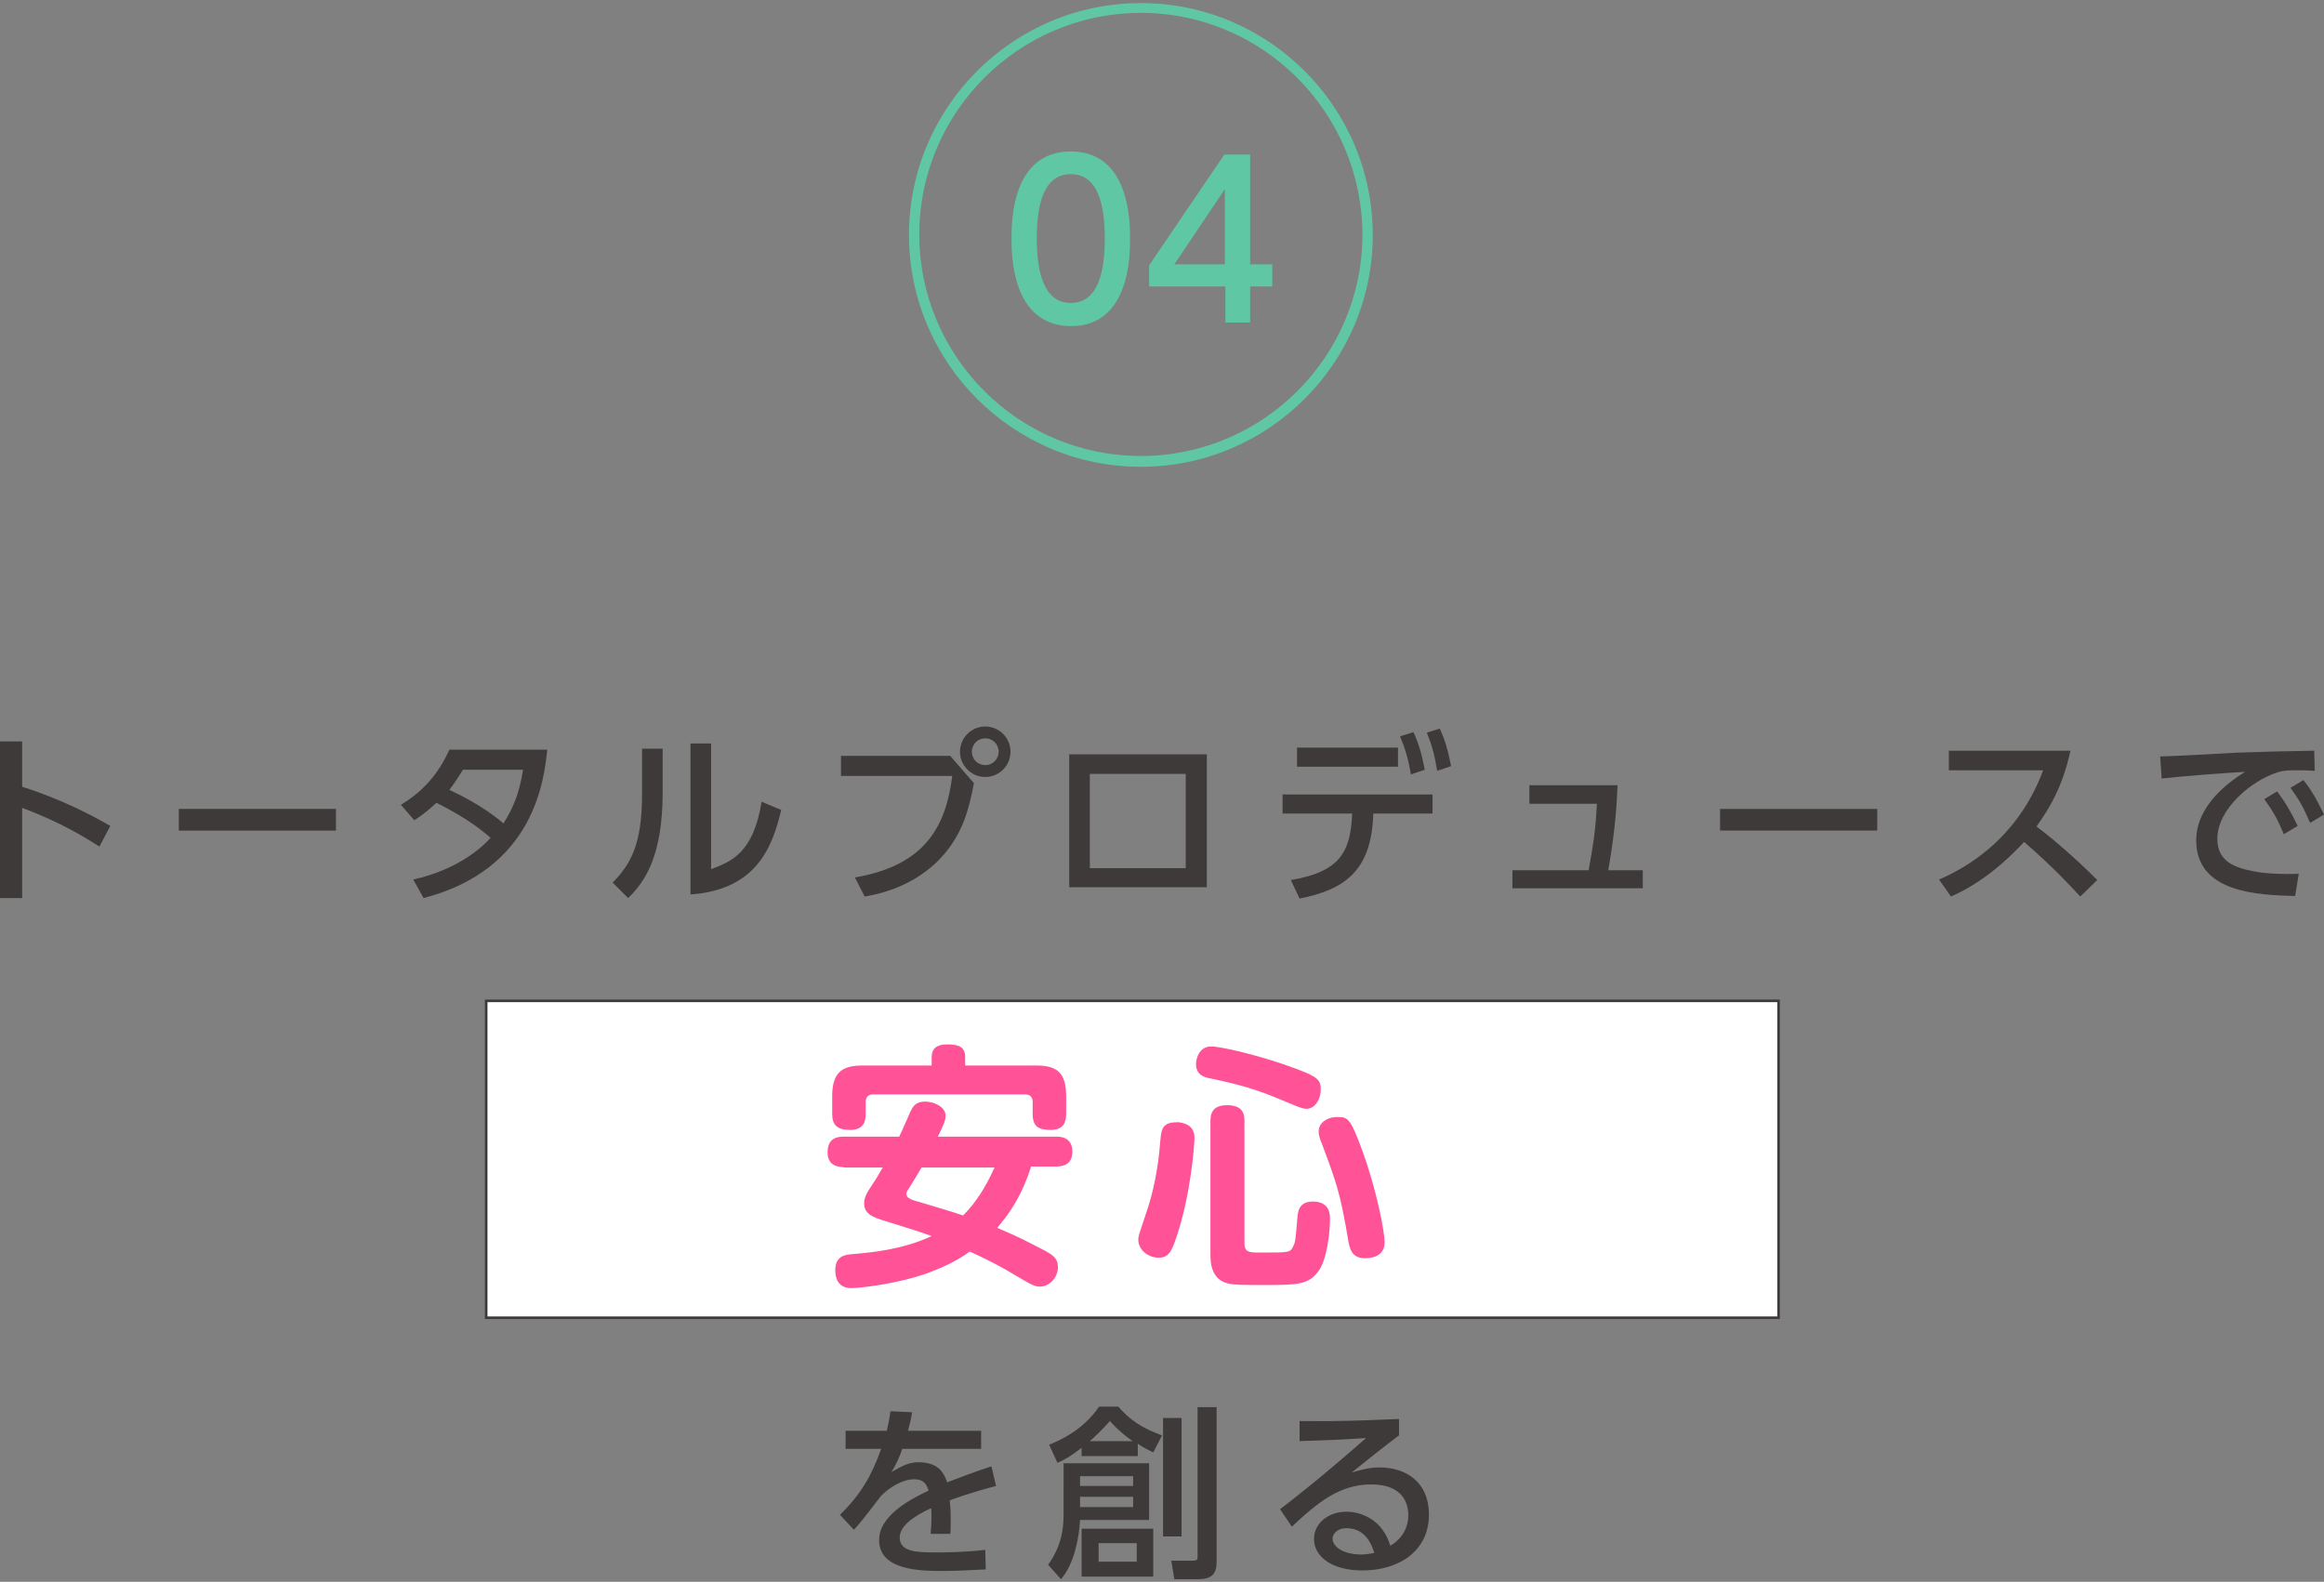 <?xml version="1.0" encoding="utf-8"?>
<!-- Generator: Adobe Illustrator 16.0.0, SVG Export Plug-In . SVG Version: 6.00 Build 0)  -->
<!DOCTYPE svg PUBLIC "-//W3C//DTD SVG 1.1//EN" "http://www.w3.org/Graphics/SVG/1.1/DTD/svg11.dtd">
<svg version="1.1" id="レイヤー_1" xmlns="http://www.w3.org/2000/svg" xmlns:xlink="http://www.w3.org/1999/xlink" x="0px"
	 y="0px" width="451px" height="307px" viewBox="-60.5 -1 451 307" enable-background="new -60.5 -1 451 307" xml:space="preserve">
<rect x="-60.5" y="-1" width="451" height="307" fill="#808080" stroke="none"/>
<g>
	<path fill="#60C7A4" d="M160.9,89.6c-24.8,0-45-20.2-45-45c0-24.8,20.2-45,45-45s45,20.2,45,45C205.9,69.4,185.7,89.6,160.9,89.6z
		 M160.9,1.5c-23.7,0-43,19.3-43,43c0,23.7,19.3,43,43,43c23.7,0,43-19.3,43-43C203.8,20.8,184.6,1.5,160.9,1.5z"/>
	<g>
		<g>
			<path fill="#60C7A4" d="M135.8,45.3c0-3.2,0-16.9,11.5-16.9c11.5,0,11.5,13.8,11.5,16.9c0,3.2,0,17-11.5,17
				C135.8,62.2,135.8,48.4,135.8,45.3z M153.9,45.3c0-6.3-1.2-12.5-6.6-12.5c-5.4,0-6.6,6.2-6.6,12.5c0,6.6,1.4,12.5,6.6,12.5
				C152.7,57.8,153.9,51.5,153.9,45.3z"/>
			<path fill="#60C7A4" d="M177.3,61.6v-7h-14.8v-4.1L177.1,29h5v21.3h4.3v4.3h-4.3v7H177.3z M167.4,50.3h9.8V35.7L167.4,50.3z"/>
		</g>
	</g>
	<g>
		<rect x="33.8" y="193.3" fill="#FFFFFF" width="250.8" height="61.5"/>
		<path fill="#3E3A39" d="M284.8,255H33.6v-62h251.3V255z M34.1,254.5h250.3v-61H34.1V254.5z"/>
	</g>
	<g>
		<g>
			<path fill="#3E3A39" d="M-41.2,163.3c-2.4-1.5-7.4-4.7-15-7.5v17.5h-4.3v-30.4h4.3v8.8c7.9,2.5,14,5.8,17.1,7.6L-41.2,163.3z"/>
			<path fill="#3E3A39" d="M4.7,156v4.2h-30.5V156H4.7z"/>
			<path fill="#3E3A39" d="M17.3,155.2c4.3-2.6,7.3-6,9.4-10.7h19c-0.6,5.7-2.4,23.2-24,28.8l-2-3.6c9-2,13.7-6.6,15-8.1
				c-2.9-2.5-5.8-4.4-10.5-6.8c-1,0.9-2,1.9-4.3,3.4L17.3,155.2z M29.4,148.3c-1.3,2.1-2,3.1-2.7,4c1.5,0.7,6.4,3,10.5,6.5
				c1.8-2.8,3.1-5.8,3.8-10.4H29.4z"/>
			<path fill="#3E3A39" d="M68.1,152.8c0,12.4-3.5,17.4-6.7,20.5l-3-3c3.5-3.6,5.7-7.4,5.7-17.2v-8.8h4V152.8z M77.5,167.7
				c3.9-1.5,8.2-3.1,9.8-13.1l3.8,1.6c-1.7,7.2-4.8,15.5-17.6,16.4v-29.3h4V167.7z"/>
			<path fill="#3E3A39" d="M123.9,145.7l4.6,5.3c-1,5.3-2.2,9.5-5.7,13.7c-2.1,2.5-6.9,6.9-15.5,8.3l-1.9-3.7
				c14.1-2.4,17.7-10.4,18.9-19.7h-21.6v-3.9H123.9z M135.6,144.9c0,2.7-2.2,4.9-4.9,4.9s-4.9-2.2-4.9-4.9c0-2.7,2.2-4.9,4.9-4.9
				S135.6,142.2,135.6,144.9z M128.1,144.9c0,1.5,1.2,2.6,2.6,2.6c1.5,0,2.6-1.2,2.6-2.6c0-1.5-1.2-2.6-2.6-2.6
				C129.3,142.3,128.1,143.4,128.1,144.9z"/>
			<path fill="#3E3A39" d="M173.7,145.4v25.8h-26.7v-25.8H173.7z M169.6,149.2H151v18.3h18.6V149.2z"/>
			<path fill="#3E3A39" d="M190,169.8c9.6-1.6,11.6-5.5,11.9-12.9h-13.5v-3.7h29.1v3.7h-11.5c-0.3,11.3-5.8,14.8-14.3,16.5
				L190,169.8z M210.8,144.1v3.7h-19.6v-3.7H210.8z M213.8,141.1c1.1,2.4,1.6,4.3,2.2,7.3l-2.7,0.9c-0.5-2.9-1-4.7-2.1-7.4
				L213.8,141.1z M218.9,140.4c1.1,2.4,1.6,4.3,2.2,7.3l-2.7,0.9c-0.5-3-0.9-4.6-2-7.4L218.9,140.4z"/>
			<path fill="#3E3A39" d="M258.3,167.9v3.5H233v-3.5h14.8c0.9-5.1,1.3-7.3,1.6-12.9h-13.1v-3.6h17.1c-0.2,6-0.9,11.4-1.8,16.5
				H258.3z"/>
			<path fill="#3E3A39" d="M303.8,156v4.2h-30.5V156H303.8z"/>
			<path fill="#3E3A39" d="M341.3,144.7c-1.6,7.3-4.3,11.5-6.6,14.7c2,1.5,6.5,5.1,11.8,10.4l-3.3,3.2c-1.7-1.8-4.7-5.2-10.9-10.6
				c-4.9,5.3-9.8,8.7-14.2,10.6l-2.3-3.3c4.2-1.8,15-7.2,20.2-21.2h-18.3v-3.8H341.3z"/>
			<path fill="#3E3A39" d="M388.7,148.6c-1.4-0.1-2.5-0.1-3.4-0.1c-1.6,0-2.6,0-3.8,0.4c-5.1,1.6-11.7,7.1-11.7,12.9
				c0,4.5,3.5,5.6,7,6.3c2.4,0.5,6,0.6,8.8,0.5l-0.7,4.3c-7.2-0.2-19.2-0.6-19.2-10.8c0-6.8,6.4-11.4,9.5-13.3
				c-3.8,0.2-12.9,0.9-16.2,1.3l-0.3-4.3c2.6,0,12.4-0.6,14.4-0.7c5.4-0.2,9.3-0.3,15.5-0.4L388.7,148.6z M381.4,152.6
				c1.6,2.1,2.8,4.2,4,6.7l-2.7,1.6c-1.2-2.9-2.1-4.5-3.8-6.8L381.4,152.6z M386.5,150.4c1.7,2.1,2.7,4,4,6.7l-2.7,1.6
				c-1.3-3-2-4.3-3.8-6.8L386.5,150.4z"/>
			<path fill="#3E3A39" d="M129.9,276.7v3.5h-15.3c-0.7,2-1.2,3-2.1,4.5c2.1-1.2,3.4-1.9,5.2-1.9c3,0,4.7,1.1,5.6,3.9
				c1.6-0.6,5.7-2.2,8.6-3.1l0.9,3.8c-5,1.3-8.5,2.6-9,2.8c0.2,1.5,0.2,3.3,0.2,3.9c0,1.1,0,1.9-0.1,2.6h-3.8c0.2-2.3,0.2-4.1,0.1-5
				c-3.7,1.7-6.1,3.6-6.1,5.7c0,2.9,3.5,2.9,7.4,2.9c0.7,0,5.1,0,9.2-0.5l0.1,3.8c-2.5,0.1-5.4,0.3-8.2,0.3c-4.2,0-12.5,0-12.5-6
				c0-5,6.7-8.2,9.6-9.6c-0.4-1.2-0.9-2.2-2.8-2.2c-2.1,0-4.6,1.4-6.4,3.2c-0.1,0.1-4.3,5.7-5.3,6.6l-2.7-2.9c4.1-4,6.2-7.7,8-12.8
				h-6.9v-3.5h8c0.3-1.3,0.5-2.3,0.7-3.8l4.2,0.2c-0.2,1.4-0.4,2.1-0.8,3.6H129.9z"/>
			<path fill="#3E3A39" d="M162.5,283v11h-13.4c-0.2,3.7-1.2,8.6-3.7,11.5l-2.5-2.8c1.2-1.7,3-4.6,3-9.6V283H162.5z M160.3,281.6
				h-10.9V280c-2.1,1.6-3.2,2.3-4.7,2.9l-1.6-3.5c1.9-0.8,6.5-2.7,9.7-7.4h3.7c2.3,2.6,4.5,4.1,8.5,5.6l-1.7,3.3c-1.4-0.7-2-1-3-1.7
				V281.6z M149.1,285.5v1.9h10.3v-1.9H149.1z M149.1,289.5v2h10.3v-2H149.1z M163.3,295.7v9.3h-13.9v-9.3H163.3z M159.3,278.7
				c-1.4-1-2.6-1.9-4.4-3.9c-1.8,2-2.8,2.9-3.9,3.9H159.3z M152.7,298.5v3.6h7.4v-3.6H152.7z M168.8,274.2v23h-3.6v-23H168.8z
				 M175.6,272.1v30.1c0,2.2-0.9,3.3-3.6,3.3h-4.6l-0.6-3.6h4.2c0.4,0,0.9,0,0.9-0.6v-29.2H175.6z"/>
			<path fill="#3E3A39" d="M211.1,277.5c-2.8,2.1-6.2,4.8-9.3,7.3c1.4-0.4,3.2-1,5.4-1c5,0,9.6,2.7,9.6,9.2c0,7-5.8,10.8-12.9,10.8
				c-6.1,0-9.4-2.8-9.4-6.1c0-3,2.7-5.3,6.3-5.3c2.8,0,7,1.5,8.5,6.6c2.6-1.5,3.5-3.9,3.5-5.9c0-2.6-1.3-6-7.2-6
				c-6.1,0-10.4,3.5-15.4,8.2l-2.3-3.4c1-0.7,7.5-5.7,16.7-13.8c-4.2,0.3-7,0.4-12.9,0.6v-3.9c8.2,0.1,11.6-0.1,19.3-0.4V277.5z
				 M200.8,295.6c-1.9,0-2.7,1.2-2.7,2c0,1.5,1.9,3.1,5.6,3.1c0.9,0,1.9-0.2,2.5-0.3C205.4,297.7,203.8,295.6,200.8,295.6z"/>
		</g>
	</g>
	<g>
		<path fill="#FF5297" d="M103.2,225.5c-0.6,0-3.1,0-3.1-2.8c0-2.2,1.1-3.1,3.1-3.1H114c0.7-1.4,1.6-3.6,2.2-4.9
			c0.4-0.8,0.9-1.9,2.8-1.9s4,1.1,4,2.7c0,1-0.3,1.6-1.5,4.1h23c0.8,0,3.1,0.1,3.1,2.9c0,2.4-1.6,2.9-3.1,2.9h-4.9
			c-0.6,1.9-2.3,7.1-6.6,11.9c4.7,2,5.1,2.3,9.4,4.5c1.4,0.8,2.4,1.4,2.4,3.1c0,2.3-1.9,3.8-3.4,3.8c-1.2,0-1.5-0.2-5.9-2.8
			c-3.2-1.9-6.3-3.3-7.8-4c-2.6,1.9-5.5,3.2-8.5,4.3c-6.1,2.1-13.1,2.8-14.4,2.8c-0.7,0-3.2,0-3.2-3.5c0-2.8,2-3,3.4-3.1
			c3.4-0.3,9.5-0.8,15.3-3.5c-2.8-1-3.5-1.2-9.6-3.1c-1.5-0.5-3.5-1.1-3.5-3.2c0-1.1,0.5-2.1,1.2-3.1c1.2-1.8,1.3-2,2.4-3.9H103.2z
			 M140.6,205.8c3.8,0,5.8,1.2,5.8,5.9v3.4c0,1.6-0.4,3.2-3,3.2c-2.3,0-3.5-0.6-3.5-3.1v-2.3c0-0.9-0.4-1.5-1.5-1.5h-29.4
			c-1,0-1.5,0.5-1.5,1.5v2.3c0,1-0.1,3.1-3,3.1c-2.6,0-3.5-1-3.5-3.1v-3.5c0-4.5,1.9-5.9,5.8-5.9h13.5v-1.6c0-1.7,1-2.5,3-2.5
			c2.3,0,3.5,0.5,3.5,2.5v1.6H140.6z M118.4,225.5c-1,1.7-1.5,2.5-2.3,3.8c-0.5,0.8-0.7,1-0.7,1.4c0,0.8,0.8,1,1.2,1.2
			c3.3,1,7.5,2.2,9.8,3c3.5-3.5,5.3-7.6,6.1-9.3H118.4z"/>
		<path fill="#FF5297" d="M171.3,219.8c0,1.4-0.7,10.9-3.4,19c-1,3.1-1.6,4.3-3.6,4.3c-1.7,0-3.9-1.3-3.9-3.5c0-0.7,0.2-1.2,1.5-5.1
			c2.1-6,2.6-11.8,2.8-14.4c0.2-2.5,0.8-3.3,3.5-3.3C168.4,216.9,171.3,216.9,171.3,219.8z M193,214.2c-0.6,0-1.4-0.3-2.6-0.8
			c-5.7-2.4-8.4-3.5-16-5.1c-1.1-0.2-2.8-0.6-2.8-2.8c0-0.7,0.4-3.4,3-3.4c1.8,0,9.8,1.8,16.6,4.4c3.7,1.4,4.6,2,4.6,3.8
			C195.9,211.8,195,214.2,193,214.2z M181,240.3c0,1.8,1,1.8,3.2,1.8c5.7,0,5.7,0,6.3-1.3c0.4-0.8,0.4-1.2,0.8-5.7
			c0.1-1,0.3-2.9,3-2.9c3.3,0,3.3,2.6,3.3,3.3c0,2.8-0.6,8.1-2.3,10.3c-1.9,2.5-3.9,2.6-10.4,2.6c-4.2,0-5.7,0-7.1-0.3
			c-3.4-0.8-3.4-4.4-3.4-5.6v-25.9c0-1.2,0.2-3.1,3.2-3.1c3.2,0,3.4,1.8,3.4,3.1V240.3z M203.9,222.4c2.8,7.7,4.3,15.7,4.3,17.7
			c0,3-3,3.1-3.8,3.1c-2.5,0-2.9-1.7-3.2-3.1c-1.6-9.6-2.3-11.4-5.2-19.2c-0.2-0.4-0.6-1.5-0.6-2.3c0-1.6,1.5-2.8,3.7-2.8
			C201.1,215.8,201.6,216.1,203.9,222.4z"/>
	</g>
</g>
</svg>
